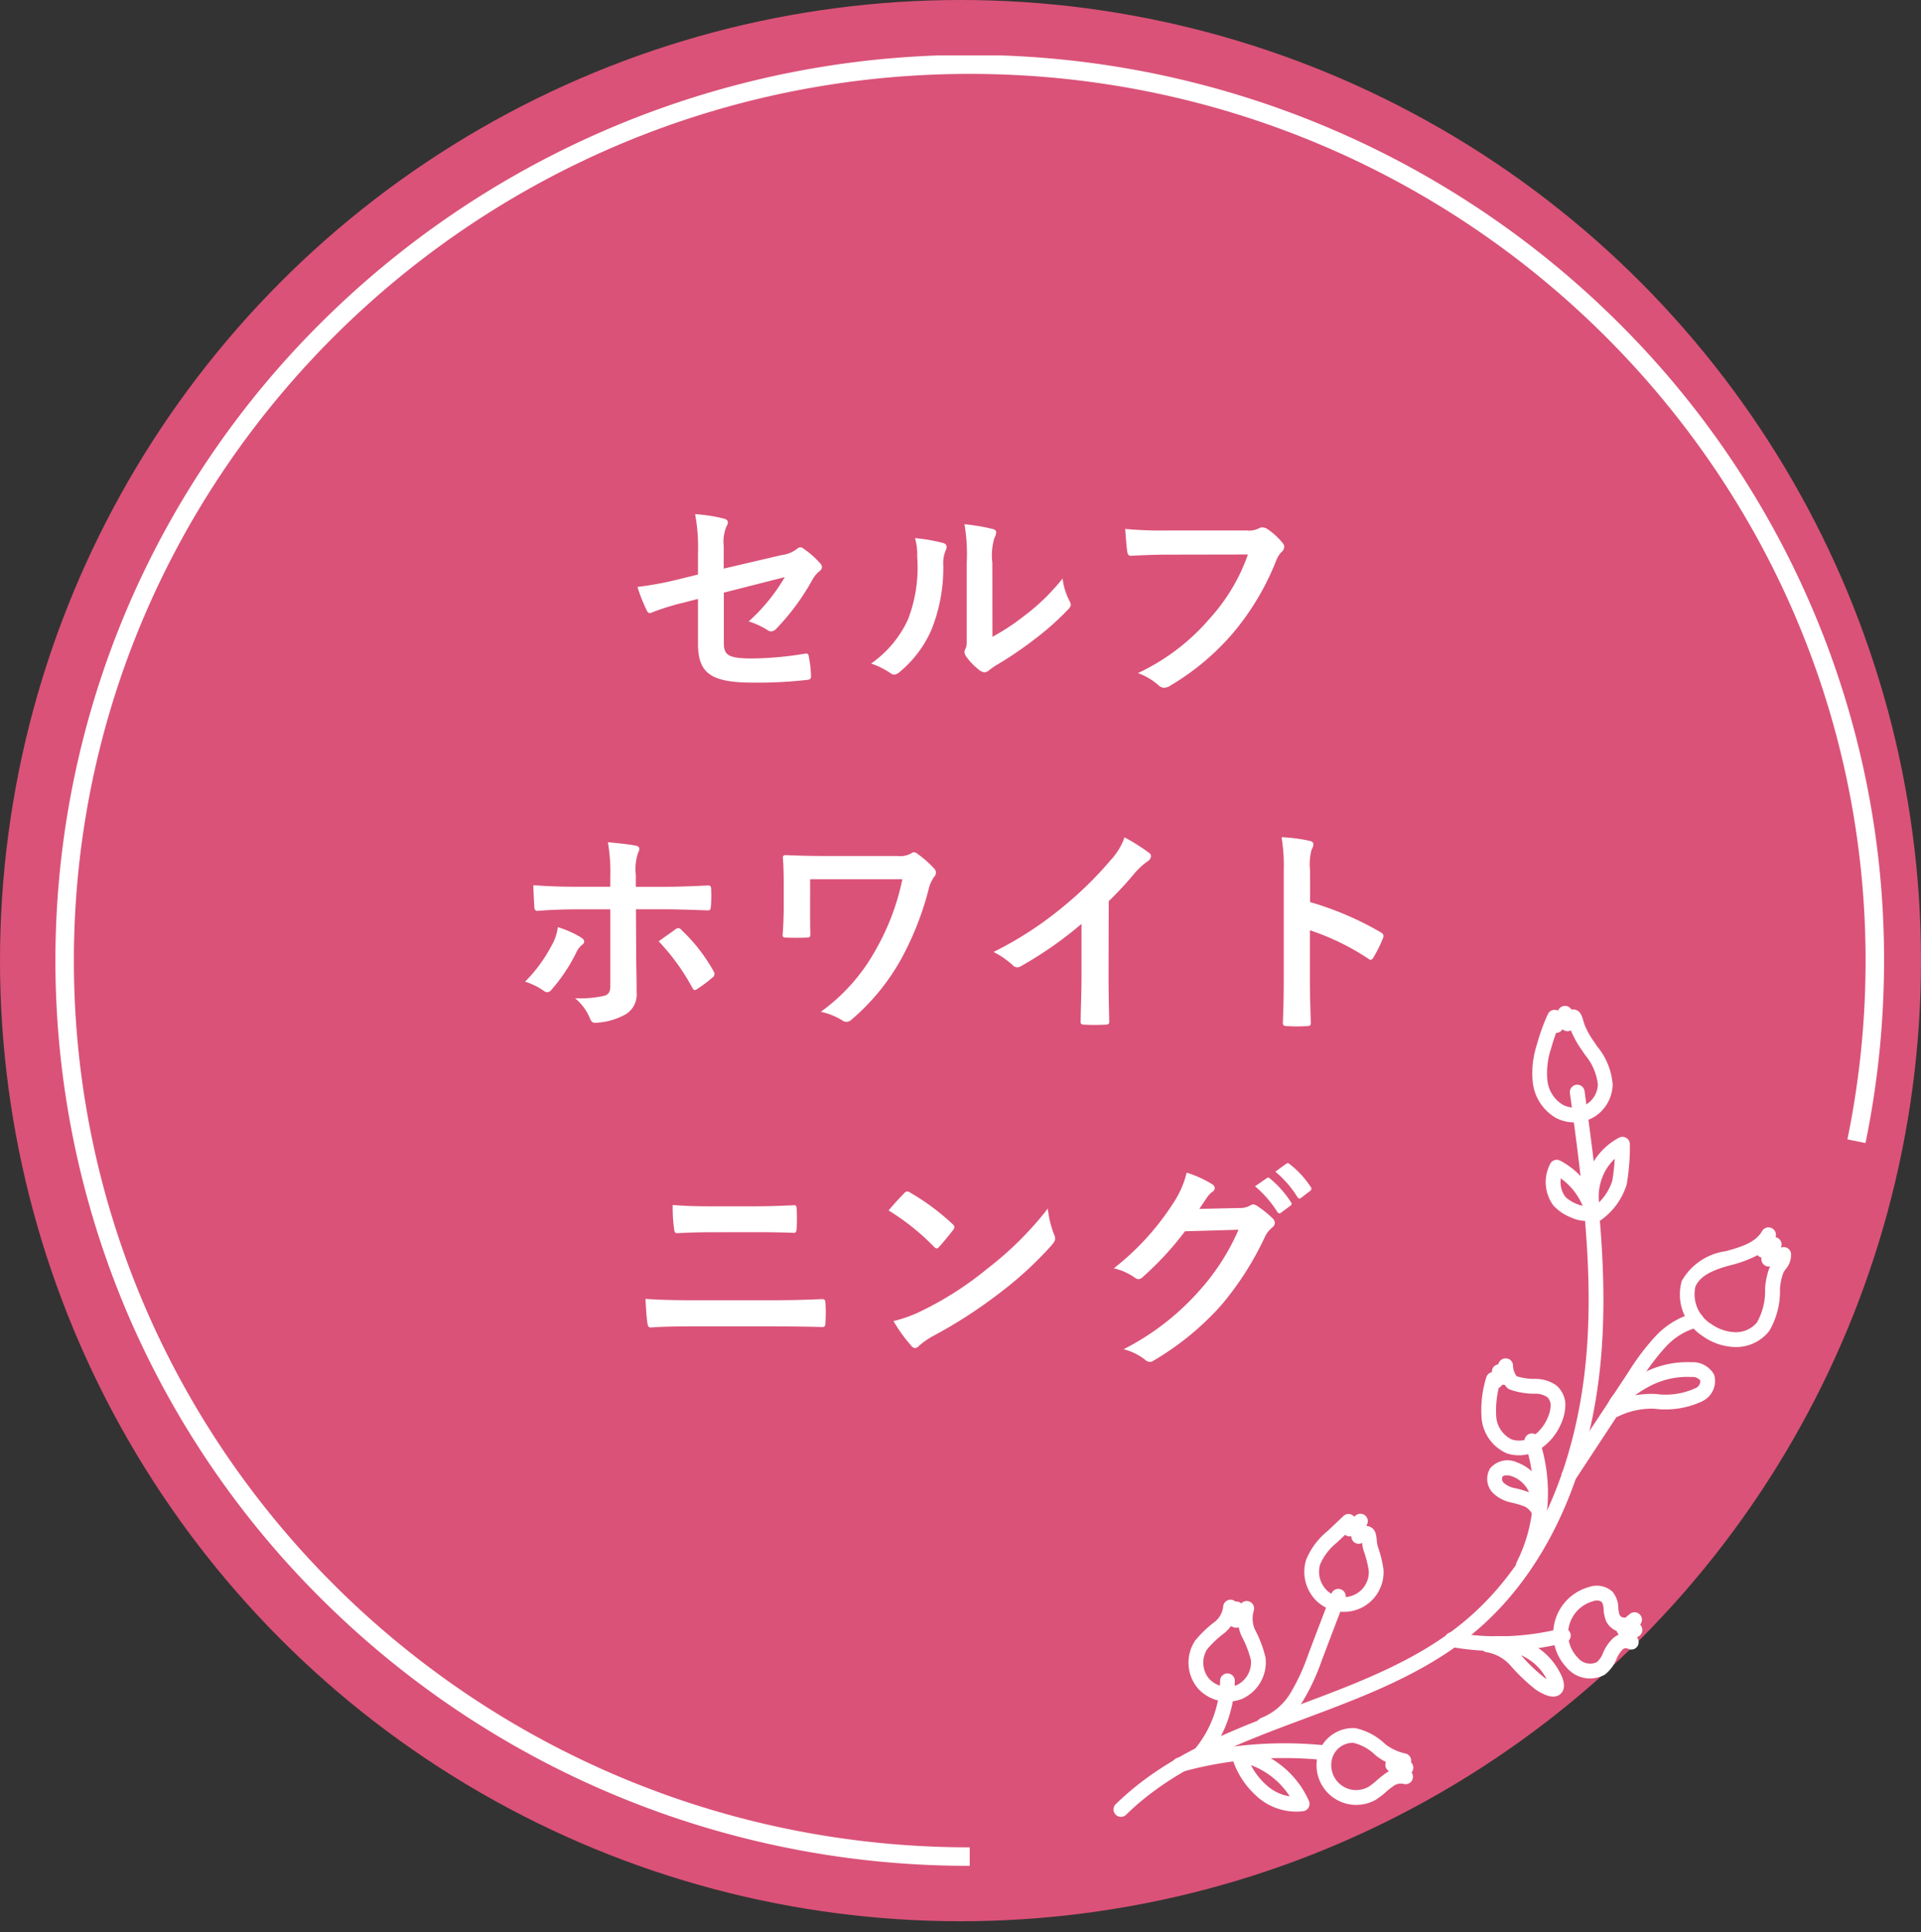 <svg xmlns="http://www.w3.org/2000/svg" xmlns:xlink="http://www.w3.org/1999/xlink" width="104" height="104.595" viewBox="0 0 104 104.595"><rect x="0" y="0" width="104" height="104.595" fill="#333333" stroke="none"/><defs><style>.a{fill:none;}.b{fill:#da5278;}.c{clip-path:url(#a);}.d{fill:#fff;}</style><clipPath id="a"><rect class="a" width="99" height="98"/></clipPath></defs><g transform="translate(-1460.5 -430)"><circle class="b" cx="52" cy="52" r="52" transform="translate(1460.5 430)"/><g class="c" transform="translate(1463.5 433)"><path class="b" d="M49.5,0C76.838,0,99,21.938,99,49S76.838,98,49.5,98,0,76.062,0,49,22.162,0,49.5,0"/><path class="d" d="M49.5,98a49.6,49.6,0,0,1-35-14.35A48.812,48.812,0,0,1,3.891,68.075a48.7,48.7,0,0,1,0-38.15A48.811,48.811,0,0,1,14.5,14.35a49.787,49.787,0,0,1,70,0A48.811,48.811,0,0,1,95.109,29.925,48.269,48.269,0,0,1,99,49a48.925,48.925,0,0,1-1.005,9.875l-.979-.2A47.922,47.922,0,0,0,98,49C98,22.533,76.243,1,49.5,1S1,22.533,1,49,22.757,97,49.5,97Z"/></g><g transform="translate(1541.995 483.323) rotate(25)"><path class="d" d="M0,46.033a.4.4,0,0,1-.14-.026.4.4,0,0,1-.234-.515c1.346-3.592,4.083-6.377,6.73-9.071,2.309-2.35,4.7-4.779,6.116-7.716,2-4.1,2.125-9.379.363-14.871C11.284,9,8.433,4.562,5.676.269L5.642.216a.4.4,0,0,1,.12-.553.4.4,0,0,1,.553.12l.034.052C9.134,4.173,12.014,8.658,13.6,13.591c1.826,5.689,1.682,11.181-.405,15.464-1.476,3.054-3.911,5.532-6.265,7.927C4.338,39.616,1.661,42.34.375,45.773A.4.4,0,0,1,0,46.033Z" transform="translate(0 3.606)"/><path class="d" d="M.637-.4l.04,0A.4.4,0,0,1,1-.174a11.947,11.947,0,0,1,.755,2.012.4.4,0,0,1,.011.051A3.682,3.682,0,0,1,1.3,4.242a.4.4,0,0,1-.507.164C-.045,4.037-.348,2.768-.391,2.149A3.546,3.546,0,0,1,.318-.241.4.4,0,0,1,.637-.4ZM.974,2.025A11.14,11.14,0,0,0,.592.89a2.746,2.746,0,0,0-.185,1.2,2.894,2.894,0,0,0,.41,1.3A2.88,2.88,0,0,0,.974,2.025Z" transform="translate(8.752 5.129)"/><path class="d" d="M0,10.935a.4.4,0,0,1-.059,0A.4.4,0,0,1-.4,10.477L.547,4.082A12.849,12.849,0,0,1,1.04,1.769,4.392,4.392,0,0,1,2.425-.307a.4.4,0,0,1,.563.051.4.4,0,0,1-.051.563A3.6,3.6,0,0,0,1.8,2.006a12.049,12.049,0,0,0-.463,2.175l0,.012L.4,10.593A.4.4,0,0,1,0,10.935Z" transform="translate(14.349 12.07)"/><path class="d" d="M0-.4h.02A4.3,4.3,0,0,1,2.736.753l.022.022a.755.755,0,0,1,.222.85c-.189.429-.782.519-1.246.519A2.473,2.473,0,0,1,.723,1.96l-.007,0A2.13,2.13,0,0,1-.4-.017.4.4,0,0,1-.268-.3.4.4,0,0,1,0-.4Zm2.15,1.7A3.5,3.5,0,0,0,.454.456a1.335,1.335,0,0,0,.641.8,1.833,1.833,0,0,0,.639.093A1.79,1.79,0,0,0,2.152,1.3Z" transform="translate(6.694 7.759)"/><path class="d" d="M3.374-.4a1.308,1.308,0,0,1,.736.226A.4.4,0,0,1,4.2-.086a1.214,1.214,0,0,1,0,1.475L4.194,1.4a4.687,4.687,0,0,1-2.2,1.487A4.125,4.125,0,0,0,.39,4.1a.4.4,0,0,1-.627-.005c-.258-.331-.208-.842.151-1.563A7.561,7.561,0,0,1,.632,1.384,5.173,5.173,0,0,1,2.749-.242,1.315,1.315,0,0,1,3.374-.4ZM3.6.454a.52.52,0,0,0-.483.013.4.4,0,0,1-.046.022,4.375,4.375,0,0,0-1.81,1.384,6.173,6.173,0,0,0-.522.8A4.912,4.912,0,0,1,1.7,2.142l.035-.013A3.889,3.889,0,0,0,3.572.9.413.413,0,0,0,3.6.454Z" transform="translate(15.013 14.487)"/><path class="d" d="M0,3.15a.4.4,0,0,1-.386-.3A.4.4,0,0,1-.1,2.364,13.915,13.915,0,0,0,5.122-.31a.4.4,0,0,1,.563.057A.4.4,0,0,1,5.627.31,14.71,14.71,0,0,1,.1,3.137.4.4,0,0,1,0,3.15Z" transform="translate(12.354 30.585)"/><path class="d" d="M2.429,6.693H2.417a.4.4,0,0,1-.387-.412,8.3,8.3,0,0,0-2.317-6,.4.4,0,0,1,.01-.566.4.4,0,0,1,.566.01A9.109,9.109,0,0,1,2.829,6.306.4.4,0,0,1,2.429,6.693Z" transform="translate(11.731 21.749)"/><path class="d" d="M1-.4A2.363,2.363,0,0,1,2.38.041c.036.025.957.675.87,1.411a.4.4,0,0,1-.611.291A.941.941,0,0,0,2.183,1.6a4.774,4.774,0,0,0-.782.115A2.03,2.03,0,0,1,.319,1.666L.3,1.659A1.092,1.092,0,0,1-.4.563q0-.016,0-.033A1.227,1.227,0,0,1,.792-.391C.861-.4.932-.4,1-.4ZM2.06.8a1.672,1.672,0,0,0-.14-.11A1.571,1.571,0,0,0,1,.4C.955.4.908.4.862.406.637.426.432.532.4.642A.288.288,0,0,0,.577.908a1.229,1.229,0,0,0,.644.025A5.575,5.575,0,0,1,2.06.8Z" transform="translate(10.709 23.541)"/><path class="d" d="M1.955-.4a3.653,3.653,0,0,1,2.3.815l.005,0c.168.141.613.515.453.954-.07.192-.271.42-.831.42A3.05,3.05,0,0,1,3.39,1.75l-.027-.005a10.067,10.067,0,0,1-1.77-.6A2.212,2.212,0,0,0,.108,1.042.4.4,0,0,1-.358.834a.4.4,0,0,1,.117-.5A3.662,3.662,0,0,1,1.955-.4ZM3.682.982A2.853,2.853,0,0,0,1.882.4l.035.015A9.269,9.269,0,0,0,3.533.962C3.584.971,3.634.977,3.682.982Z" transform="translate(14.223 32.119)"/><path class="d" d="M0,8.411A.4.4,0,0,1-.275,8.3a.4.4,0,0,1-.016-.565A3.244,3.244,0,0,0,.572,5.878a10.811,10.811,0,0,0,0-2.255V3.61L.553,3.379C.472,2.282.389,1.147.312.027A.4.4,0,0,1,.684-.4a.4.4,0,0,1,.426.372c.076,1.118.16,2.251.241,3.347l.017.225a11.617,11.617,0,0,1,0,2.418A4.051,4.051,0,0,1,.291,8.286.4.4,0,0,1,0,8.411Z" transform="translate(5.079 33.807)"/><path class="d" d="M0,4.3a.4.4,0,0,1-.3-.141.4.4,0,0,1,.045-.564A21.657,21.657,0,0,1,6.652-.378a.4.4,0,0,1,.51.245.4.4,0,0,1-.245.51A20.86,20.86,0,0,0,.259,4.2.4.4,0,0,1,0,4.3Z" transform="translate(1.85 41.819)"/><path class="d" d="M.315,4.7A.4.4,0,0,1-.07,4.2,5.948,5.948,0,0,0-.365.163a.4.4,0,0,1,.2-.528.4.4,0,0,1,.528.2A6.75,6.75,0,0,1,.7,4.413.4.4,0,0,1,.315,4.7Z" transform="translate(2.284 40.491)"/><path class="d" d="M1.193-.4A5.07,5.07,0,0,1,4.516.841a.4.4,0,0,1-.054.643A3.193,3.193,0,0,1,2.8,1.953a3.188,3.188,0,0,1-1.014-.165A4.582,4.582,0,0,1-.3.417a.4.4,0,0,1-.08-.38A.4.4,0,0,1-.1-.232,5.072,5.072,0,0,1,1.193-.4ZM3.469,1.057A4.271,4.271,0,0,0,1.193.4q-.17,0-.34.014a3.783,3.783,0,0,0,1.174.612l.007,0A2.411,2.411,0,0,0,3.469,1.057Z" transform="translate(4.512 43.677)"/><path class="d" d="M2.8-.4a.4.4,0,0,1,.4.358h0a.4.4,0,0,1,.5.352l0,.035L3.754.3a.4.4,0,0,1,.554.065,1.135,1.135,0,0,1,.119.929,2.233,2.233,0,0,0-.03.234,3.2,3.2,0,0,0,.2.858,4.233,4.233,0,0,1,.442,2.288.4.4,0,0,1-.011.063A2.276,2.276,0,0,1,3.753,6.261a3.163,3.163,0,0,1-1.88.212A2.673,2.673,0,0,1-.4,4.25,3.238,3.238,0,0,1,1.076,1.784C1.769,1.2,2.347.653,2.4-.029A.4.4,0,0,1,2.788-.4Zm.1,1.687a.4.4,0,0,1-.17-.038A6.506,6.506,0,0,1,1.594,2.394C.96,2.933.376,3.527.4,4.221A1.891,1.891,0,0,0,2.013,5.685l.009,0a2.363,2.363,0,0,0,1.4-.156,1.478,1.478,0,0,0,.816-.96,3.434,3.434,0,0,0-.369-1.839.4.4,0,0,1-.017-.038A4,4,0,0,1,3.6,1.575q0-.017,0-.033t0-.025a.4.4,0,0,1-.619-.238A.4.4,0,0,1,2.9,1.287Z" transform="translate(15.827 6.23)"/><path class="d" d="M.925-.4c.242,0,.391.168.563.362.05.056.1.114.158.173a4.475,4.475,0,0,0,.864.622l.017.01.241.146A3.644,3.644,0,0,1,4.4,2.443l0,.006a2.117,2.117,0,0,1-.194,2.016l-.007.01a2.129,2.129,0,0,1-1.814.884H2.367A2.55,2.55,0,0,1,.451,4.194L.445,4.184A4.956,4.956,0,0,1-.238,2.23,11.007,11.007,0,0,1-.4.457.4.4,0,0,1-.124.072.4.4,0,0,1,.007.053L.029-.058A.4.4,0,0,1,.652-.309.467.467,0,0,1,.925-.4ZM2.114,1.453A5.276,5.276,0,0,1,1.1.723.4.4,0,0,1,.665.859L.657.9a.4.4,0,0,1-.223.286C.459,1.493.5,1.8.551,2.1l0,.019a4.161,4.161,0,0,0,.572,1.644,1.754,1.754,0,0,0,1.305.795,1.327,1.327,0,0,0,1.117-.547,1.32,1.32,0,0,0,.119-1.249A3.017,3.017,0,0,0,2.355,1.6Z" transform="translate(3.153 0)"/><path class="d" d="M.283-.4a.4.4,0,0,1,.36.225.983.983,0,0,0,.425.439A3.11,3.11,0,0,0,2.078-.048L2.1-.059A2,2,0,0,1,3.187-.2a.4.4,0,0,1,.055.012,1.414,1.414,0,0,1,.878.755l0,.008a2.456,2.456,0,0,1,.21.982,3.086,3.086,0,0,1-.427,1.711A2.114,2.114,0,0,1,2.35,4.274l-.043,0H2.289a2.286,2.286,0,0,1-2.011-1.2A5.959,5.959,0,0,1-.4,1,.4.4,0,0,1-.241.631.4.4,0,0,1-.105.1v0a.4.4,0,0,1,.254-.47A.4.4,0,0,1,.283-.4ZM3.039.587a1.2,1.2,0,0,0-.611.085,3.908,3.908,0,0,1-1.389.4.4.4,0,0,1-.19-.028A1.789,1.789,0,0,1,.666.956a.4.4,0,0,1-.108.054,1.024,1.024,0,0,1-.1.248A5.161,5.161,0,0,0,.981,2.7a1.487,1.487,0,0,0,1.3.779,1.308,1.308,0,0,0,.941-.618,2.285,2.285,0,0,0,.315-1.273q0-.009,0-.018A1.66,1.66,0,0,0,3.393.9.614.614,0,0,0,3.039.587Z" transform="translate(8.439 18.666)"/><path class="d" d="M1.414-.4a1.275,1.275,0,0,1,.328.043.4.4,0,0,1,.048.016,1.4,1.4,0,0,1,.65.658,1.529,1.529,0,0,0,.224.317.3.3,0,0,0,.3.021L2.977.65A.229.229,0,0,0,3.014.628c.045-.1.087-.189.129-.274A.4.4,0,0,1,3.9.59q0,.025-.008.049a.4.4,0,0,1,.2.6l-.063.1a.4.4,0,0,1-.192.762.23.23,0,0,0-.229.154,1.533,1.533,0,0,0-.086.627v.01a2.043,2.043,0,0,1-.2.971.4.4,0,0,1-.045.072,1.648,1.648,0,0,1-1.313.645,1.667,1.667,0,0,1-.72-.165A2.634,2.634,0,0,1,.509-.023,1.281,1.281,0,0,1,1.414-.4Zm.094.809a.48.48,0,0,0-.436.136L1.043.573a1.834,1.834,0,0,0,.517,3.1l.03.013a.858.858,0,0,0,1.034-.212,1.241,1.241,0,0,0,.1-.545,2.324,2.324,0,0,1,.129-.944,1.019,1.019,0,0,1,.2-.336.4.4,0,0,1-.012-.056A.4.4,0,0,1,2.9,1.5L2.89,1.487a1.1,1.1,0,0,1-.73-.229l-.022-.018A2.081,2.081,0,0,1,1.752.726.92.92,0,0,0,1.507.409Z" transform="translate(17.354 27.654)"/><path class="d" d="M1.6-.4a3.337,3.337,0,0,1,1.093.184,2.7,2.7,0,0,0,1.2,0,.4.4,0,0,1,.482.306.4.4,0,0,1,.259.484.4.4,0,0,1-.122.741.662.662,0,0,0-.487.393A.4.4,0,0,1,4,1.746a4.112,4.112,0,0,0-.181.373,3.921,3.921,0,0,1-.291.565l0,.006a2.15,2.15,0,0,1-3.866-.7A1.977,1.977,0,0,1,.821-.3.4.4,0,0,1,.887-.323,3.351,3.351,0,0,1,1.6-.4ZM3.134.646A3.489,3.489,0,0,1,2.493.558L2.45.546A2.545,2.545,0,0,0,1.093.451,1.173,1.173,0,0,0,.435,1.8a1.35,1.35,0,0,0,2.426.442,3.3,3.3,0,0,0,.228-.451c.062-.139.126-.283.206-.426a1.467,1.467,0,0,1,.181-.3.4.4,0,0,1-.014-.043A.4.4,0,0,1,3.134.646Z" transform="translate(8.782 40.203)"/><path class="d" d="M1.387-.4a.4.4,0,0,1,.186.046.4.4,0,0,1,.211.4c0,.014.008.031.014.049A.535.535,0,0,1,2,.058c.325,0,.483.264.61.477A2.289,2.289,0,0,0,2.8.825a6.576,6.576,0,0,1,.812,1l.018.029A2.149,2.149,0,0,1,1.15,4.947l-.007,0A2.213,2.213,0,0,1-.394,3.131a.4.4,0,0,1,0-.04A3.9,3.9,0,0,1,0,1.241Q.089,1.016.179.79C.263.578.351.358.434.14a.4.4,0,0,1,.54-.22l.062-.112A.4.4,0,0,1,1.387-.4Zm.264,1.587H1.63A.4.4,0,0,1,1.3.972L1.284.947a.4.4,0,0,1-.335.072l-.026.067Q.83,1.318.74,1.549q-.007.017-.015.033A3.1,3.1,0,0,0,.4,3.043a1.411,1.411,0,0,0,.974,1.136A1.35,1.35,0,0,0,2.937,2.251a5.774,5.774,0,0,0-.714-.874L2.2,1.354a2.564,2.564,0,0,1-.231-.327A.4.4,0,0,1,1.651,1.187Z" transform="translate(3.768 29.616)"/><path class="d" d="M1.419-.4l.04,0a.4.4,0,0,1,.356.342,1.488,1.488,0,0,0,.485.9A6.351,6.351,0,0,1,3.45,1.959.4.4,0,0,1,3.48,2a2.168,2.168,0,0,1-.17,2.479L3.3,4.5a2.155,2.155,0,0,1-2.473.525L.809,5.016A2.159,2.159,0,0,1-.38,2.784a.4.4,0,0,1,.009-.047A6.211,6.211,0,0,1,.152,1.394,1.222,1.222,0,0,0,.218.435.4.4,0,0,1,.706-.082a.4.4,0,0,1,.333-.04l0-.012A.4.4,0,0,1,1.419-.4ZM2.808,2.438a5.551,5.551,0,0,0-1-.959L1.786,1.46a2.287,2.287,0,0,1-.328-.353.4.4,0,0,1-.364.11.4.4,0,0,1-.049.029,2.009,2.009,0,0,1-.182.518l0,0A5.409,5.409,0,0,0,.41,2.915a1.36,1.36,0,0,0,.745,1.38A1.355,1.355,0,0,0,2.7,3.969,1.366,1.366,0,0,0,2.808,2.438Z" transform="translate(0.154 36.501)"/></g><path class="d" d="M36.288,5.1l-1.02.252a18.445,18.445,0,0,1-2.256.42,8.977,8.977,0,0,0,.48,1.224c.06.132.108.192.192.192a.5.5,0,0,0,.144-.048A12.809,12.809,0,0,1,35.52,6.62l.768-.2V8.84c0,1.62.708,2.112,3,2.112a23.555,23.555,0,0,0,2.868-.144c.18-.012.252-.06.252-.18A5.754,5.754,0,0,0,42.3,9.62c-.024-.18-.036-.264-.2-.24a18,18,0,0,1-2.9.264c-1.3,0-1.512-.2-1.512-.84V6.08l3.3-.84a9.988,9.988,0,0,1-1.956,2.4,4.088,4.088,0,0,1,1,.456.384.384,0,0,0,.228.084A.474.474,0,0,0,40.56,8a12.62,12.62,0,0,0,1.908-2.592,1.565,1.565,0,0,1,.372-.468A.327.327,0,0,0,43,4.7a.311.311,0,0,0-.108-.216A4.7,4.7,0,0,0,42,3.7a.259.259,0,0,0-.168-.072.286.286,0,0,0-.168.072,1.687,1.687,0,0,1-.852.348l-3.132.732V3.548a2.156,2.156,0,0,1,.156-1.068.383.383,0,0,0,.072-.192c0-.108-.072-.18-.228-.216a8.606,8.606,0,0,0-1.548-.24,9.779,9.779,0,0,1,.156,2.112ZM52.224,4.46a3.32,3.32,0,0,1,.108-1.332.768.768,0,0,0,.1-.3c0-.1-.06-.168-.216-.2a11.451,11.451,0,0,0-1.5-.252,9.582,9.582,0,0,1,.12,2.088V8.216c0,.612.012.756-.072.912a.368.368,0,0,0-.048.18.479.479,0,0,0,.108.252,3.465,3.465,0,0,0,.72.732.512.512,0,0,0,.252.1.381.381,0,0,0,.24-.1,3.984,3.984,0,0,1,.348-.252A19.928,19.928,0,0,0,54.516,8.6a15.168,15.168,0,0,0,1.776-1.572c.132-.132.18-.216.18-.3a.6.6,0,0,0-.072-.2,3.459,3.459,0,0,1-.372-1.212,11.515,11.515,0,0,1-2.1,2.04,12.2,12.2,0,0,1-1.7,1.116ZM48.036,3.128a3.228,3.228,0,0,1,.12,1.008,7.818,7.818,0,0,1-.5,3.4A5.957,5.957,0,0,1,45.66,9.92a4.252,4.252,0,0,1,1.02.5.408.408,0,0,0,.228.1.544.544,0,0,0,.312-.156,6.182,6.182,0,0,0,1.7-2.256,8.981,8.981,0,0,0,.648-3.528,1.731,1.731,0,0,1,.144-.816c.072-.168.048-.312-.156-.372A9.7,9.7,0,0,0,48.036,3.128Zm18.024.888a10.1,10.1,0,0,1-2.028,3.42,11.6,11.6,0,0,1-3.924,3,3.568,3.568,0,0,1,1.116.66.421.421,0,0,0,.3.132.581.581,0,0,0,.324-.108,13.456,13.456,0,0,0,3.408-2.856,14.131,14.131,0,0,0,2.328-3.9A1.445,1.445,0,0,1,67.86,3.9a.409.409,0,0,0,.168-.3.3.3,0,0,0-.084-.2,3.693,3.693,0,0,0-.876-.792.587.587,0,0,0-.228-.06.339.339,0,0,0-.18.048,1.148,1.148,0,0,1-.66.12H61.716a21,21,0,0,1-2.3-.084c.024.348.072.972.108,1.212.024.168.072.252.228.24.516-.024,1.2-.06,1.98-.06ZM31.542,22H29.634c-.612,0-1.344-.012-2.256-.084,0,.4.036.936.048,1.152,0,.144.048.24.156.24.564-.048,1.392-.084,2.076-.084h1.884v4.14c0,.312-.084.444-.276.528a5.975,5.975,0,0,1-1.632.144,2.806,2.806,0,0,1,.8,1.08c.072.18.144.252.288.252a3.726,3.726,0,0,0,1.536-.4,1.25,1.25,0,0,0,.708-1.236c0-.936-.024-1.452-.024-2.088l-.012-2.424H34.35c.816,0,1.728.036,2.472.06.12.012.156-.072.168-.228A8.121,8.121,0,0,0,37,22.124c0-.132-.048-.2-.156-.192-.588.024-1.4.072-2.448.072H32.922v-.636a2.791,2.791,0,0,1,.12-1.2.456.456,0,0,0,.072-.216q0-.144-.216-.18c-.3-.06-.924-.132-1.488-.18a9.251,9.251,0,0,1,.132,1.848ZM28.7,24.188a2.659,2.659,0,0,1-.324.972,8.014,8.014,0,0,1-1.452,1.98,3.5,3.5,0,0,1,1.02.5.35.35,0,0,0,.18.072.328.328,0,0,0,.24-.144,9.244,9.244,0,0,0,1.332-2,1.127,1.127,0,0,1,.3-.408c.1-.072.132-.132.132-.192,0-.084-.072-.156-.18-.228A5.59,5.59,0,0,0,28.7,24.188Zm5.46.768a11.637,11.637,0,0,1,1.824,2.52c.048.084.084.12.132.12a.394.394,0,0,0,.144-.072,6.67,6.67,0,0,0,.8-.6.232.232,0,0,0,.12-.192.317.317,0,0,0-.06-.18,9.253,9.253,0,0,0-1.716-2.2.227.227,0,0,0-.18-.108.234.234,0,0,0-.156.06C34.794,24.512,34.482,24.716,34.158,24.956Zm8.2-3.36h4.992a12.881,12.881,0,0,1-1.38,3.708,10.265,10.265,0,0,1-3.036,3.468,3.559,3.559,0,0,1,1.152.456.39.39,0,0,0,.24.084.4.4,0,0,0,.288-.132A11.863,11.863,0,0,0,47.3,25.892a16.468,16.468,0,0,0,1.464-3.708,1.943,1.943,0,0,1,.3-.708.336.336,0,0,0,.108-.228.329.329,0,0,0-.084-.216,5.47,5.47,0,0,0-.888-.792.389.389,0,0,0-.228-.108.258.258,0,0,0-.156.072,1.251,1.251,0,0,1-.732.132H43.038c-.72,0-1.476-.024-2-.048-.1,0-.156.048-.156.12.036.444.048.864.048,1.56V23.1c0,.5-.024,1.044-.06,1.524,0,.12.072.132.228.132.336.012.72.012,1.056,0,.192-.012.216-.024.216-.216-.012-.432-.012-1.02-.012-1.44Zm16.164,1.188a18.994,18.994,0,0,0,1.4-1.512,3.954,3.954,0,0,1,.72-.66.343.343,0,0,0,.168-.264.212.212,0,0,0-.1-.18,10.677,10.677,0,0,0-1.332-.84,3.478,3.478,0,0,1-.756,1.236,19.469,19.469,0,0,1-2.556,2.508,19.263,19.263,0,0,1-3.78,2.46,4.492,4.492,0,0,1,1.032.708.334.334,0,0,0,.252.12.339.339,0,0,0,.18-.048,20.76,20.76,0,0,0,3.3-2.3v2.8c0,.816-.036,1.6-.048,2.46-.012.144.036.192.168.192a10.009,10.009,0,0,0,1.2,0c.132,0,.192-.048.18-.2-.024-.96-.036-1.668-.036-2.5Zm10.9-1.668a3.125,3.125,0,0,1,.084-1.128.631.631,0,0,0,.1-.276c0-.1-.06-.168-.228-.2a8.857,8.857,0,0,0-1.5-.192,9.157,9.157,0,0,1,.12,1.776V27c0,.768-.012,1.476-.048,2.364,0,.144.06.18.228.18a7.931,7.931,0,0,0,1.068,0c.168,0,.228-.036.216-.18-.024-.864-.048-1.572-.048-2.352V24.356a13.291,13.291,0,0,1,3.156,1.536.184.184,0,0,0,.132.06c.06,0,.108-.048.156-.132a7.053,7.053,0,0,0,.516-1.044c.06-.156,0-.24-.132-.312a16.927,16.927,0,0,0-3.816-1.632ZM39.372,40.7c.768,0,1.536.012,2.1.036.12,0,.144-.06.156-.228a7.929,7.929,0,0,0,0-1.068c0-.144-.036-.2-.132-.2-.516.024-1.236.06-2.16.06H36.96c-.72,0-1.284-.012-2.04-.072a8.088,8.088,0,0,0,.072,1.272c.012.18.048.252.168.252.552-.024,1.08-.048,1.836-.048Zm1.008,5.1c.816,0,2.052.012,2.628.036.156,0,.18-.072.18-.252a7.579,7.579,0,0,0,0-1.044c0-.156-.036-.216-.192-.216-.552.024-1.368.06-2.7.06H35.928c-.756,0-1.62-.012-2.484-.072.036.636.06,1.044.108,1.32.024.156.06.228.18.228.588-.048,1.38-.06,2.16-.06Zm6.228-6.276a12.7,12.7,0,0,1,2.448,1.956c.06.06.108.1.156.1s.084-.036.144-.1c.168-.18.564-.66.744-.9a.258.258,0,0,0,.072-.156c0-.048-.036-.1-.108-.168a12.513,12.513,0,0,0-2.292-1.7.32.32,0,0,0-.156-.06.225.225,0,0,0-.168.1C47.22,38.828,46.872,39.2,46.608,39.524Zm.264,5.988a8.315,8.315,0,0,0,.96,1.332.311.311,0,0,0,.2.132.332.332,0,0,0,.216-.12,4.142,4.142,0,0,1,.8-.552,25.8,25.8,0,0,0,3.624-2.352,19.614,19.614,0,0,0,2.76-2.544c.132-.156.192-.252.192-.36a.587.587,0,0,0-.06-.228,5.356,5.356,0,0,1-.336-1.4,18.028,18.028,0,0,1-3.288,3.264,17.787,17.787,0,0,1-3.456,2.232A7.229,7.229,0,0,1,46.872,45.512Zm16.56-6.072c.144-.216.264-.4.4-.6a1.3,1.3,0,0,1,.3-.324.239.239,0,0,0,.132-.2.25.25,0,0,0-.12-.2,5.9,5.9,0,0,0-1.4-.636,5.125,5.125,0,0,1-.708,1.62A14.234,14.234,0,0,1,58.8,42.656a3.255,3.255,0,0,1,1.152.516.288.288,0,0,0,.18.072.373.373,0,0,0,.252-.132,16.713,16.713,0,0,0,2.268-2.46l2.9-.084a12.225,12.225,0,0,1-2.22,3.408,13.824,13.824,0,0,1-4,3.06,3.158,3.158,0,0,1,1.14.552.423.423,0,0,0,.276.132.324.324,0,0,0,.192-.06A15.242,15.242,0,0,0,64.6,44.672a16.54,16.54,0,0,0,2.376-3.708,1.445,1.445,0,0,1,.4-.516.346.346,0,0,0,.144-.252.389.389,0,0,0-.156-.276,5.536,5.536,0,0,0-.816-.648.348.348,0,0,0-.192-.072.241.241,0,0,0-.156.048,1.114,1.114,0,0,1-.6.144Zm3.012-1.224a5.954,5.954,0,0,1,1.212,1.392.125.125,0,0,0,.2.036l.5-.372a.121.121,0,0,0,.036-.192A5.523,5.523,0,0,0,67.26,37.8c-.072-.06-.12-.072-.18-.024Zm1.1-.792a5.677,5.677,0,0,1,1.2,1.38.123.123,0,0,0,.2.036l.48-.372a.139.139,0,0,0,.036-.216,5.011,5.011,0,0,0-1.14-1.236c-.072-.06-.108-.072-.18-.024Z" transform="translate(1462 456)"/></g></svg>